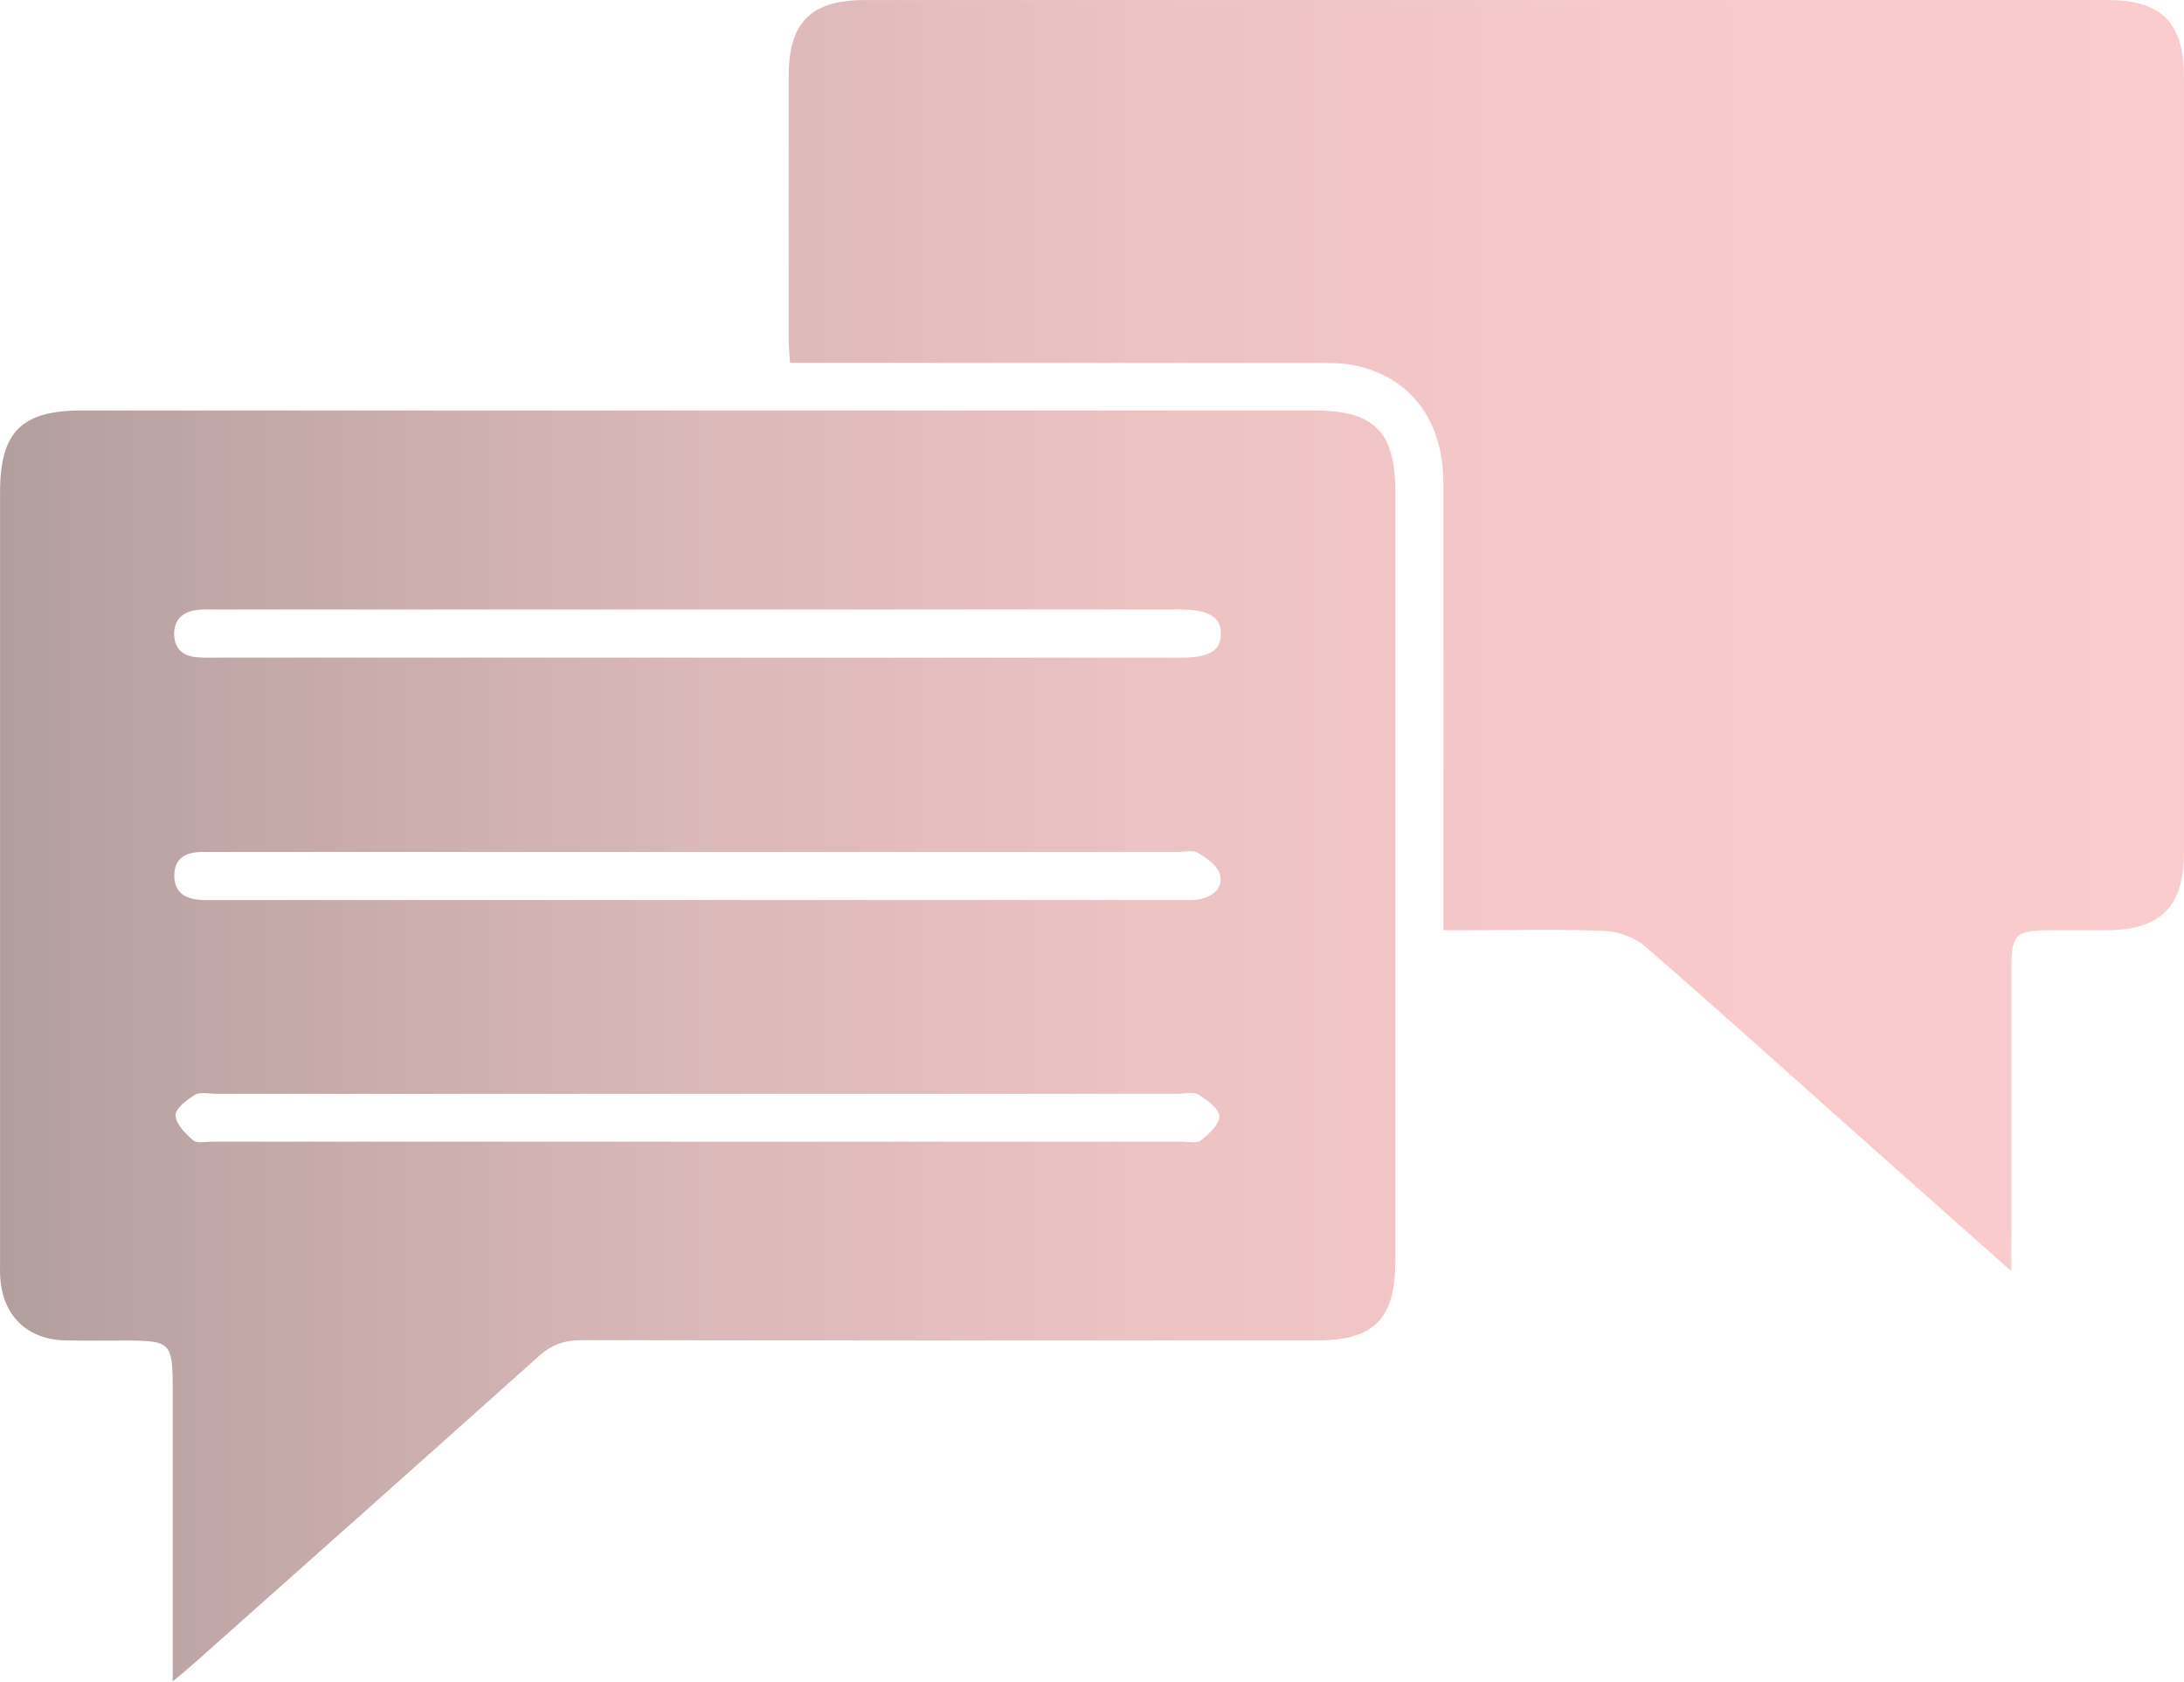<?xml version="1.0" encoding="UTF-8"?>
<svg id="Layer_2" data-name="Layer 2" xmlns="http://www.w3.org/2000/svg" xmlns:xlink="http://www.w3.org/1999/xlink" viewBox="0 0 380 292.53">
  <defs>
    <style>
      .cls-1 {
        fill: url(#linear-gradient);
      }
    </style>
    <linearGradient id="linear-gradient" x1="0" y1="146.27" x2="380" y2="146.27" gradientUnits="userSpaceOnUse">
      <stop offset="0" stop-color="#b29e9e"/>
      <stop offset=".1" stop-color="#c1a7a7"/>
      <stop offset=".31" stop-color="#dab7b8"/>
      <stop offset=".52" stop-color="#ecc2c3"/>
      <stop offset=".75" stop-color="#f7c9ca"/>
      <stop offset="1" stop-color="#fbcccd"/>
    </linearGradient>
  </defs>
  <g id="Layer_2-2" data-name="Layer 2">
    <path class="cls-1" d="m30.05,292.53c0-2.28,0-3.61,0-4.94,0-15.35,0-30.7,0-46.05,0-7.97-.36-8.33-8.15-8.34-3.49,0-6.99.05-10.48-.02-6.5-.12-10.76-4.09-11.35-10.53-.1-1.11-.06-2.24-.06-3.37,0-44.55,0-89.1,0-133.66,0-10.47,3.73-14.21,14.17-14.21,71.49,0,142.98,0,214.48,0,10.47,0,14.12,3.67,14.12,14.2,0,44.55,0,89.1,0,133.66,0,10.29-3.66,13.92-13.97,13.92-42.55,0-85.09.02-127.64-.05-2.93,0-5.18.77-7.39,2.75-19.98,17.9-40.04,35.7-60.09,53.53-.92.82-1.88,1.6-3.64,3.09Zm91.27-144.33c-15.96,0-31.92,0-47.88,0-12.72,0-25.44,0-38.16,0-2.87,0-5.01,1.03-4.95,4.24.05,2.96,2.11,4,4.78,4.12.75.03,1.5.01,2.24.01,55.99,0,111.98,0,167.97,0,1.12,0,2.27.07,3.35-.13,2.37-.44,4.21-1.99,3.58-4.34-.41-1.51-2.3-2.84-3.83-3.74-.93-.55-2.43-.16-3.68-.16-27.81,0-55.61,0-83.42,0Zm-.24-33.79c28.06,0,56.11,0,84.17,0,5.09,0,7.06-1.11,7.17-4.01.11-3.05-2.06-4.37-7.24-4.37-55.87,0-111.73,0-167.6,0-1.12,0-2.26-.07-3.36.08-2.39.33-3.94,1.63-3.92,4.18.02,2.54,1.52,3.85,3.99,4.05,1.24.1,2.49.06,3.74.06,27.68,0,55.37,0,83.05,0Zm.32,75.87c-27.93,0-55.87,0-83.8,0-1.25,0-2.75-.38-3.68.18-1.42.85-3.43,2.4-3.38,3.57.06,1.51,1.72,3.17,3.07,4.34.66.58,2.16.23,3.28.23,56.24,0,112.48,0,168.73,0,1.12,0,2.59.36,3.29-.2,1.4-1.12,3.3-2.8,3.25-4.19-.05-1.34-2.13-2.86-3.64-3.78-.91-.56-2.43-.15-3.68-.15-27.81,0-55.62,0-83.43,0Zm228.56,25.68c0-15.72,0-31.45,0-47.17,0-6.28.68-6.96,6.79-6.97,3.24,0,6.49,0,9.73,0,9.42-.03,13.51-4.07,13.51-13.42,0-45.05,0-90.09,0-135.14,0-9.26-3.94-13.25-13.18-13.25-72.11-.01-144.22-.01-216.33,0-9.35,0-13.23,3.85-13.25,13.13-.03,15.35-.01,30.7,0,46.05,0,1.2.14,2.41.23,3.94,1.75,0,3.22,0,4.69,0,29.32,0,58.64,0,87.95.02,1.98,0,4.02.03,5.94.47,9.53,2.16,15.09,9.67,15.1,20.41.04,24.33.01,48.67.01,73,0,1.46,0,2.92,0,4.79,1.69,0,2.9,0,4.12,0,7.98,0,15.98-.2,23.95.12,2.37.1,5.17,1.09,6.94,2.63,12.26,10.61,24.3,21.48,36.42,32.26,8.84,7.86,17.69,15.71,27.36,24.3,0-2.49,0-3.83,0-5.17Z"/>
  </g>
</svg>